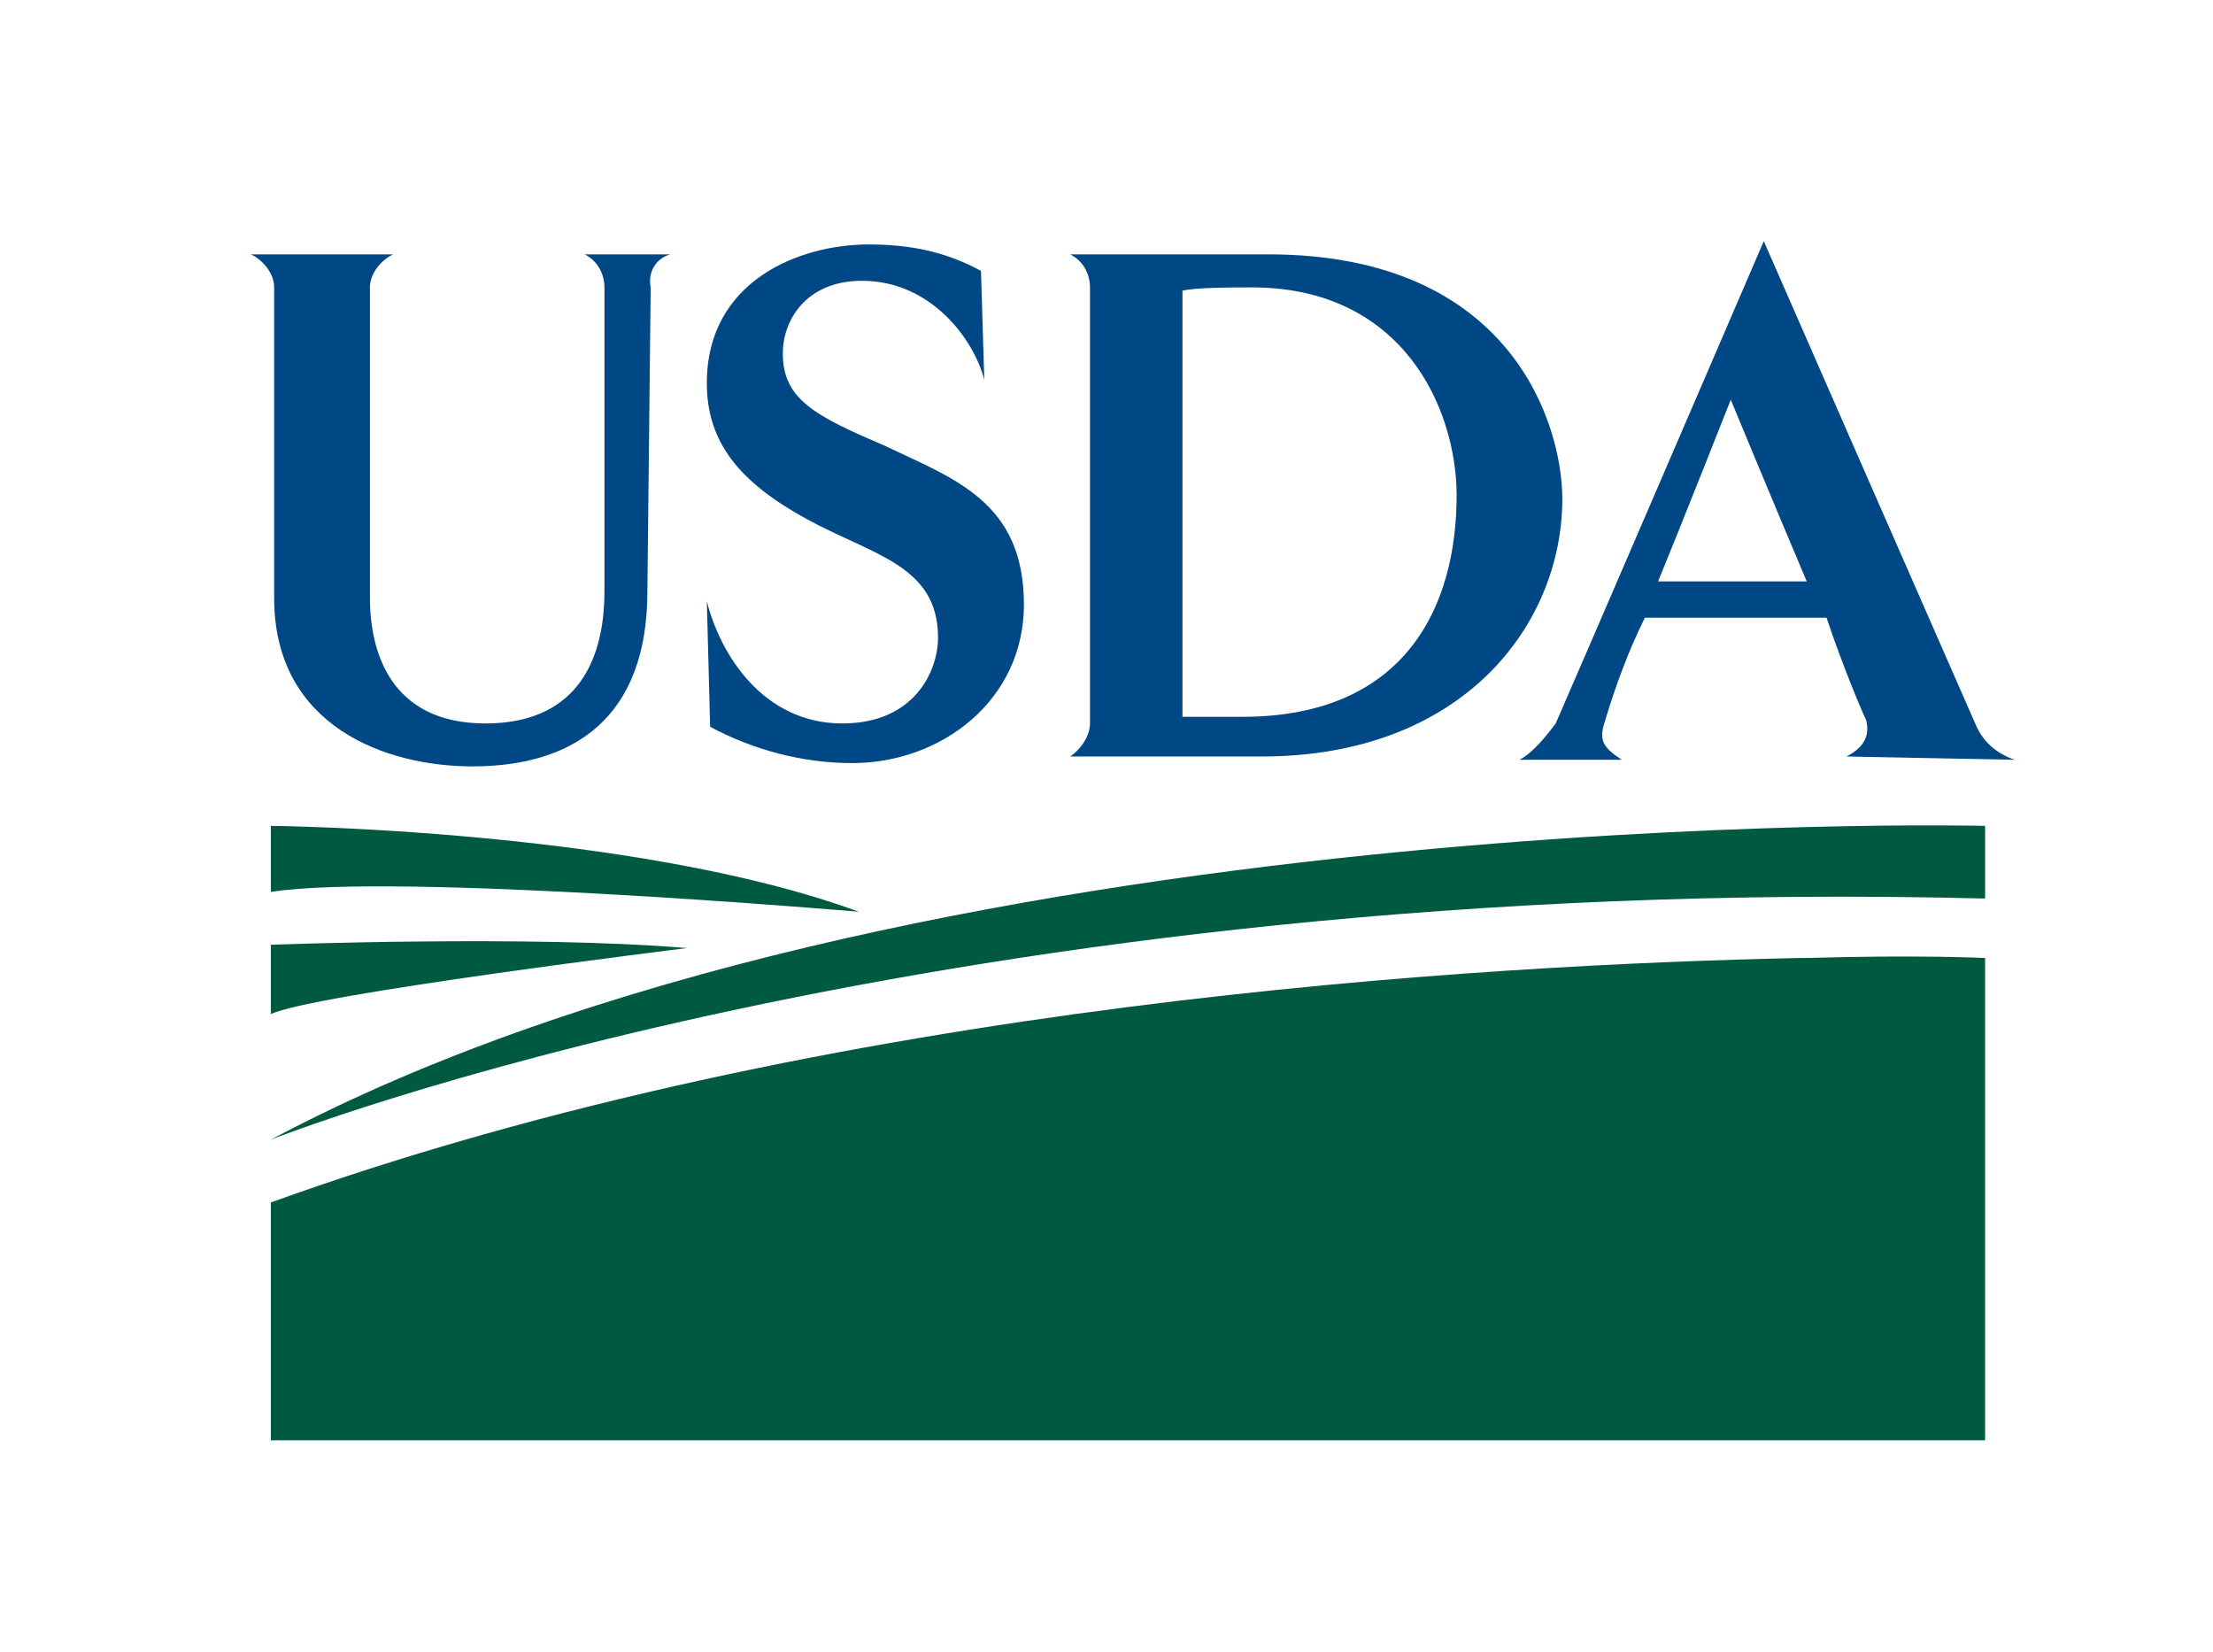 <?xml version="1.0" encoding="utf-8"?>
<!-- Generator: Adobe Illustrator 27.8.1, SVG Export Plug-In . SVG Version: 6.00 Build 0)  -->
<svg version="1.1" id="Layer_1" xmlns="http://www.w3.org/2000/svg" xmlns:xlink="http://www.w3.org/1999/xlink" x="0px" y="0px"
	 viewBox="0 0 67 50" style="enable-background:new 0 0 67 50;" xml:space="preserve">
<style type="text/css">
	.st0{fill:#004785;}
	.st1{fill:#005941;}
</style>
<g>
	<path id="path3724" class="st0" d="M19.7,8.7l-0.1,9.2c0,3.8-2.2,5.3-5.3,5.3c-2.6,0-6-1.2-6-5.1V8.7c0-0.4-0.3-0.8-0.7-1h4.3
		c-0.4,0.2-0.7,0.6-0.7,1v9.4c0,1.6,0.6,3.8,3.5,3.8c2.6,0,3.6-1.7,3.6-4V8.7c0-0.4-0.2-0.8-0.6-1h2.6C19.9,7.8,19.6,8.2,19.7,8.7z"
		/>
	<path id="path3726" class="st0" d="M25.8,23.1c-1.5,0-3-0.4-4.3-1.1l-0.1-3.8c0.4,1.6,1.7,3.7,4.1,3.7c2.2,0,2.9-1.6,2.9-2.6
		c0-2.2-2-2.5-4-3.6s-3-2.3-3-4.1c0-3.1,2.8-4.2,4.9-4.2c1.2,0,2.3,0.2,3.4,0.8l0.1,3.3c-0.3-1.2-1.6-3-3.7-3
		c-1.7,0-2.4,1.2-2.4,2.2c0,1.4,1,1.9,3.1,2.8c2.1,1,4.2,1.7,4.2,4.8C31,21.2,28.5,23.1,25.8,23.1z"/>
	<path id="path3728" class="st0" d="M38.2,22.9h-5.8c0.3-0.2,0.6-0.6,0.6-1V8.7c0-0.4-0.2-0.8-0.6-1h6c7.4,0,8.9,5.2,8.9,7.4
		C47.3,18.9,44.3,22.9,38.2,22.9z M37.9,8.7c-0.6,0-1.7,0-2.1,0.1v12.9h1.8c5,0,6.5-3.4,6.5-6.7C44.1,12.4,42.5,8.7,37.9,8.7z"/>
	<path id="path3730" class="st0" d="M55.9,22.9c0.6-0.3,0.7-0.7,0.6-1.1c-0.1-0.2-0.7-1.6-1.2-3.1h-5.5c-0.5,1-0.9,2.1-1.2,3.1
		c-0.2,0.6-0.1,0.8,0.5,1.2H46c0.4-0.2,0.8-0.7,1.1-1.1c0.4-0.9,6.3-14.6,6.3-14.6s6,13.7,6.4,14.6c0.2,0.5,0.6,0.9,1.2,1.1
		L55.9,22.9z M52.4,12.1c0,0-1.5,3.8-2.2,5.5h4.5C53.6,15,52.4,12.1,52.4,12.1L52.4,12.1z"/>
	<path id="path3732" class="st1" d="M60.1,25c0,0-32.6-0.8-51.9,9.5c0,0,20.4-8.1,51.9-7.3V25z"/>
	<path id="path3734" class="st1" d="M8.2,25c0,0,11,0.1,17.8,2.6c0,0-14-1.2-17.8-0.6V25z"/>
	<path id="path3736" class="st1" d="M8.2,28.6c0,0,7.9-0.3,12.6,0.1c0,0-11.4,1.4-12.6,2V28.6z"/>
	<path id="path3738" class="st1" d="M54.7,29h-0.2c-9.5,0.2-29.4,1.3-46.3,7.4v7.2h51.9V29C60.1,29,58.1,28.9,54.7,29z"/>
</g>
</svg>
